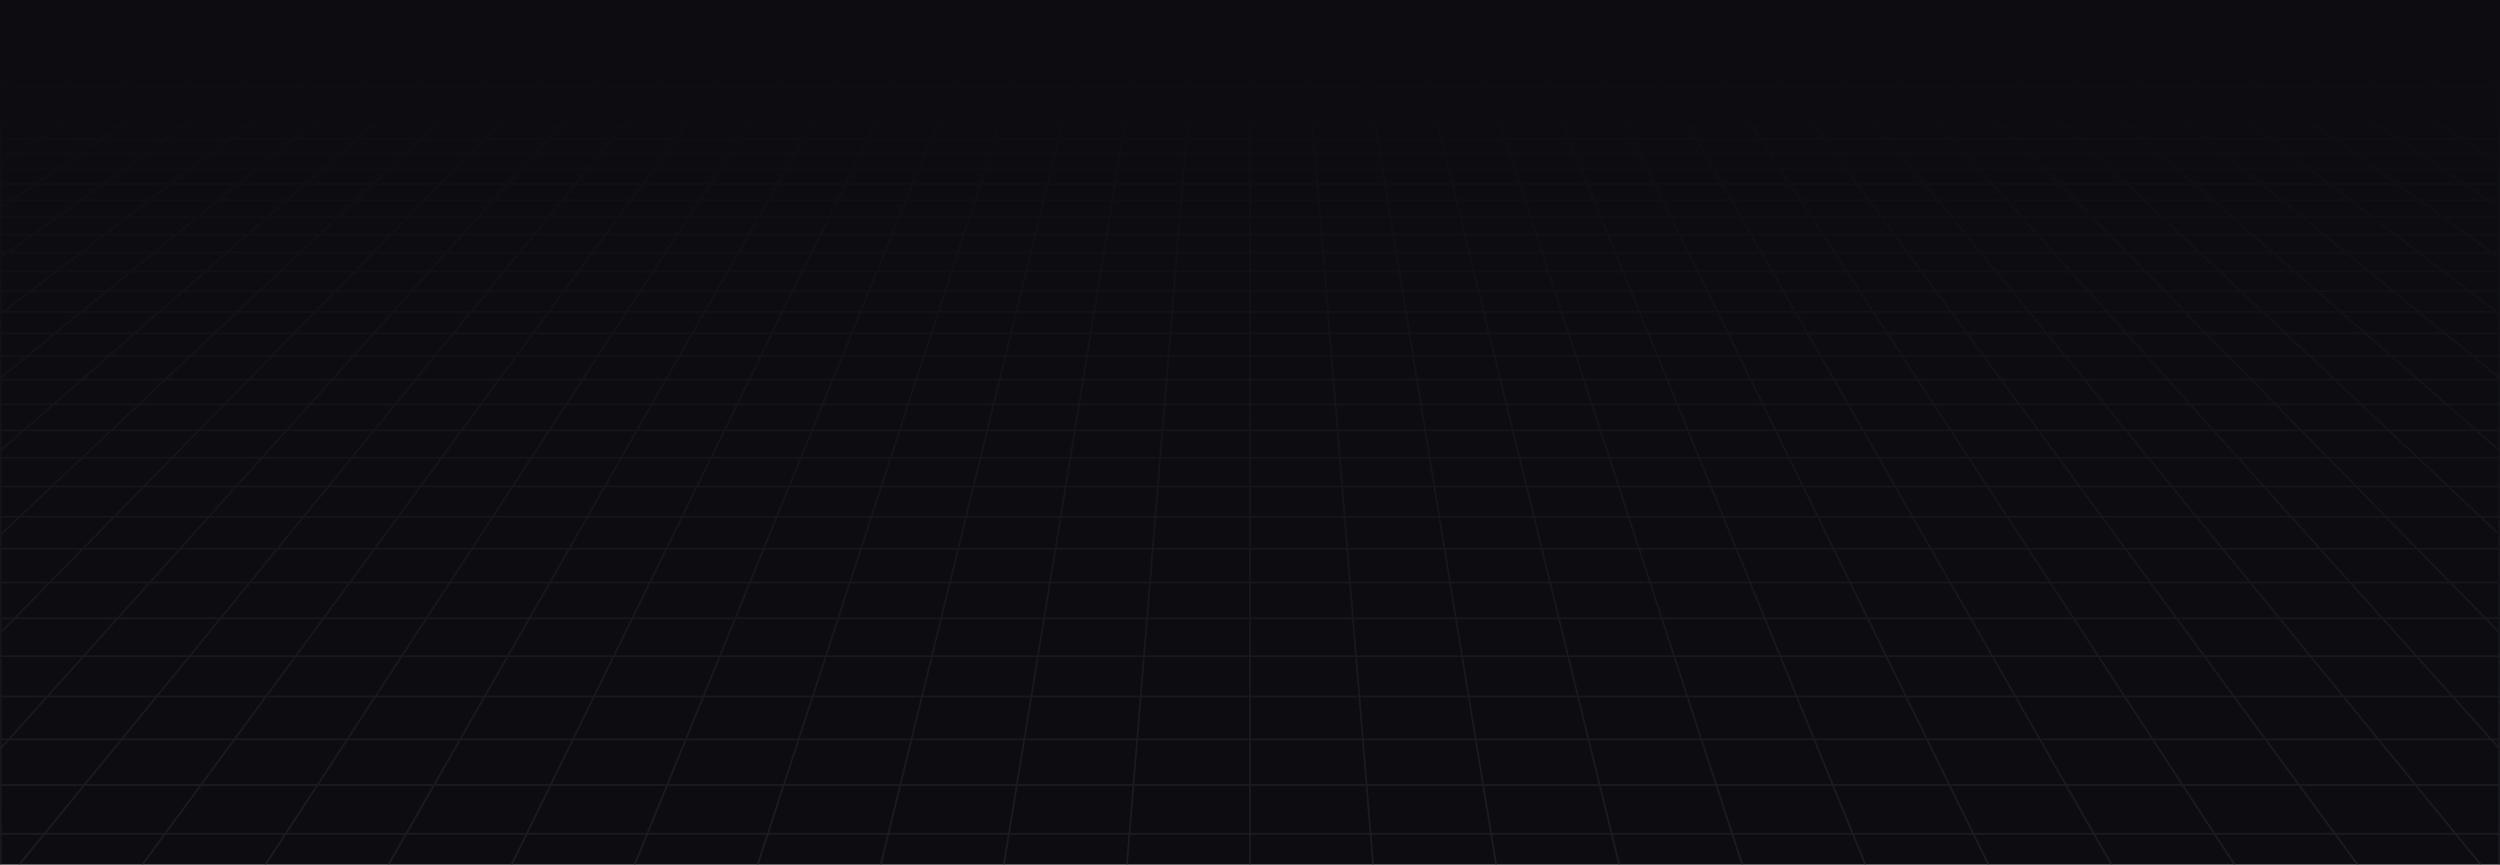 <svg xmlns="http://www.w3.org/2000/svg" width="1440" height="498" fill="none"><g clip-path="url(#a)"><path fill="#0D0D11" d="M1440 498H0V0h1440z"/><mask id="b" width="1440" height="498" x="0" y="0" maskUnits="userSpaceOnUse" style="mask-type:luminance"><path fill="#fff" d="M0 0h1440v498H0V0z"/></mask><g mask="url(#b)"><path stroke="url(#c)" stroke-linecap="round" stroke-linejoin="round" stroke-miterlimit="10" d="m1416.14 36.122-11.19-6.52m11.19 6.52h-33.15m33.15 0 11.55 6.736m-11.55-6.736h23.47m-34.66-6.52 4.07.001 4.03.016 3.94.038 3.82.078 3.66.128 3.45.191 3.2.265 2.98.338 2.55.468 2.32.541.64.19v4.266m-34.66-6.52h-32.62m10.66 6.52-10.66-6.52m10.66 6.52h-33.15m33.15 0 2.72 1.663 8.28 5.073m45.62-6.736v6.736M1372.33 29.6h-32.61m0 0h-32.62m32.62 0 10.12 6.521m-42.74-6.52h-32.62m32.62 0 9.59 6.52m33.15 0h-33.15m33.15 0 10.45 6.736M1274.48 29.6h-32.61m32.61 0 9.06 6.521m33.15 0h-33.15m33.15 0 9.91 6.736M1241.87 29.6h-32.62m32.62 0 8.52 6.521m33.15 0h-33.15m33.15 0 9.36 6.736M1209.25 29.6h-32.62m32.62 0 7.99 6.521m33.15 0h-33.15m33.15 0 2.17 1.663 1.1.836 5.54 4.237M1176.63 29.6h-32.61m32.61 0 7.46 6.521m33.15 0h-33.15m33.15 0 2.04 1.663 6.22 5.073M1144.02 29.6h-32.62m32.62 0 6.92 6.521m33.15 0h-33.15m33.15 0 7.71 6.736M1111.4 29.6h-32.62m32.62 0 6.39 6.521m33.15 0h-33.15m33.15 0 1.77 1.663.89.836 4.5 4.237M1078.78 29.6h-32.61m32.61 0 5.86 6.521m33.15 0h-33.15m33.15 0 6.61 6.736M1046.17 29.6h-32.62m32.62 0 5.32 6.521m33.15 0h-33.15m33.15 0 1.5 1.663.75.836 3.81 4.237M1013.55 29.6h-32.617m32.617 0 1.18 1.611 1.8 2.44 1.81 2.47m33.15 0h-33.15m33.15 0 .68.83.68.833 4.15 5.073M980.933 29.6h-32.616m32.616 0 1.052 1.611 3.209 4.91m33.146 0h-33.146m33.146 0 1.23 1.663.61.836 3.12 4.237M948.317 29.6H915.7m32.617 0 3.728 6.521m33.149 0h-33.149m33.149 0 4.404 6.736M915.7 29.6h-32.617m32.617 0 1.186 2.42 1.202 2.45.403.824.405.827m33.149 0h-33.149m33.149 0 .475.83.476.833.479.836 2.423 4.237M883.083 29.6h-32.616m32.616 0 .989 2.42.332.814.334.816 1.009 2.471m33.149 0h-33.149m33.149 0 .815 1.663.411.836.412.841 1.664 3.396M850.467 29.6H817.85m32.617 0 2.131 6.521m33.149 0h-33.149m33.149 0 .679 1.663 1.376 3.366.347.852.35.855M817.85 29.6l.197.803.197.808 1.001 4.083.203.827m-1.598-6.52h-32.616m67.364 6.52h-33.15m33.15 0 .271.83.272.833.274.836 1.383 4.237m-35.35-6.736h-33.149m33.149 0 1.651 6.736M785.234 29.6h-32.618m32.618 0 1.065 6.521m-33.683-6.52H720m32.616 0 .198 2.42.335 4.1m33.15 0h-33.15m33.15 0 .135.83.136.833.137.836.692 4.237M720 29.6h-32.616m32.616 0v6.521m33.149 0H720m33.149 0 .551 6.736M687.384 29.6h-32.618m32.618 0-.198 2.42-.335 4.101m33.149 0h-33.149m33.149 0v6.736M654.766 29.6H622.15m32.616 0-1.065 6.521m33.15 0h-33.15m33.15 0-.551 6.736M622.15 29.6l-.197.803-.197.808-1.001 4.083-.203.827m1.598-6.52h-32.616m64.167 6.52h-33.149m33.149 0-.135.83-.136.833-.137.836-.414 2.53-.278 1.707m-32.049-6.736h-33.15m33.15 0-1.651 6.736M589.534 29.6h-32.618m32.618 0-1.861 5.694-.271.827m-30.486-6.52H524.3m32.616 0-.988 2.42-.332.813-.669 1.637-.336.823-.338.827m33.149 0h-33.149m33.149 0-.271.83-.272.833-.274.836-1.384 4.237M524.3 29.6h-32.617m32.617 0-1.186 2.42-1.201 2.45-.404.824-.405.827m33.149 0h-33.149m33.149 0-.679 1.663-1.376 3.366-.697 1.707M491.683 29.6h-32.616m32.616 0-3.728 6.521m33.149 0h-33.149m33.149 0-.815 1.663-.411.836-.411.841-1.665 3.396M459.067 29.6H426.45m32.617 0-1.052 1.611-3.209 4.91m33.149 0-.475.83-3.378 5.906m3.853-6.736h-33.149m-28.356-6.52h-32.62m32.62 0-4.79 6.52m33.146 0H421.66m33.146 0-.543.83-3.86 5.906M393.83 29.6h-32.61m32.61 0-5.32 6.521m33.15 0h-33.15m33.15 0-1.23 1.663-.61.836-3.12 4.237M361.22 29.6H328.6m32.62 0-5.86 6.521m33.15 0h-33.15m33.15 0-.68.83-.68.833-4.15 5.073M328.6 29.6h-32.62m32.62 0-6.39 6.521m33.15 0h-33.15m33.15 0-1.5 1.663-.75.836-3.81 4.237M295.98 29.6h-32.61m32.61 0-6.92 6.521m33.15 0h-33.15m33.15 0-.82.83-5.79 5.906M263.37 29.6h-32.62m32.62 0-7.46 6.521m33.15 0h-33.15m33.15 0-1.77 1.663-.89.836-4.5 4.237M230.75 29.6h-32.62m32.62 0-7.99 6.521m33.15 0h-33.15m33.15 0-7.71 6.736M198.13 29.6h-32.61m32.61 0-8.52 6.521m33.15 0h-33.15m33.15 0-2.04 1.663-6.22 5.073M165.52 29.6H132.9m32.62 0-9.06 6.521m33.15 0h-33.15m33.15 0-2.17 1.663-1.1.836-5.54 4.237M132.9 29.6h-32.62m32.62 0-9.59 6.521m33.15 0h-33.15m33.15 0-9.35 6.736M100.28 29.6H67.67m32.61 0-10.12 6.521m33.15 0H90.16m33.15 0-9.91 6.736M67.67 29.6H35.05m32.62 0-10.66 6.521m33.15 0H57.01m33.15 0-10.45 6.736M35.05 29.6l-4.07.002-4.03.016-3.94.038-3.82.078-3.66.128-3.45.191-3.2.265-2.98.338-2.55.468-2.32.541-.64.19v4.266m34.66-6.52-11.19 6.52m33.15 0H23.86m33.15 0-2.71 1.663-8.29 5.073M.39 36.122h23.47m-23.47 0v6.736m23.47-6.736-11.55 6.736m67.4 0L68.9 49.82m10.81-6.963h33.69m-33.69 0h-33.7m67.39 0-10.24 6.963m10.24-6.963h33.71m67.39 0-8.53 6.963m8.53-6.963h33.7m-33.7 0h-33.7m67.4 0-7.96 6.963m7.96-6.963h33.7m67.4 0-6.26 6.963m6.26-6.963H383m-33.7 0h-33.7m67.4 0-3.53 4.325-2.16 2.638m5.69-6.963h33.7m67.402 0-3.983 6.963m3.983-6.963h33.7m-33.7 0h-33.699m67.399 0-2.12 4.325-1.294 2.638m3.414-6.963h33.699m67.4 0-.422 1.718-.638 2.607-.431 1.753-.216.885m1.707-6.963h33.7m-33.7 0h-33.7m67.4 0H686.3m67.4 0h33.699m-33.699 0H720m67.399 0 .423 2.584.571 3.494.144.885m-1.138-6.963h33.7m67.4 0 .702 1.718 2.143 5.245m-2.845-6.963h33.699m-33.699 0h-33.701m67.4 0 2.12 4.325 1.294 2.638m-3.414-6.963h33.7m67.402 0 4.47 6.078.65.885m-5.12-6.963h33.7m-33.7 0h-33.702m67.402 0 3.53 4.325 2.16 2.638m-5.69-6.963h33.7m67.4 0 7.39 6.963m-7.39-6.963h33.7m-33.7 0h-33.7m67.4 0 7.96 6.963m-7.96-6.963h33.7m67.4 0 9.67 6.963m-9.67-6.963h-33.7m33.7 0h33.7m0 0 10.24 6.963m-10.24-6.963h33.69M.27 97.096h.12m0 0h33.25m-33.25 0v8.934m0-8.934V93.95m33.25 3.146 12.65-8.605m-12.65 8.605L20.5 106.03m13.14-8.934h38.13m-25.48-8.605H8.86m37.43 0 12.2-8.294m-12.2 8.294h37.43M20.5 106.03l-13.66 9.285m13.66-9.285h38.86m-38.86 0H.39m71.38-8.934 11.95-8.605m-11.95 8.605-12.41 8.934m12.41-8.934h38.13M8.86 88.491l12.88-8.294M8.86 88.491H.39m8.47 0L.39 93.95m58.1-13.753 11.77-8m-11.77 8h36.75m-36.75 0H21.74m61.98 8.294 11.52-8.294m-11.52 8.294h37.43m-99.41-8.294 12.42-8m-12.42 8H.39m0 8.294v5.459m0-5.46v-8.293m45.75-15.72h35.47m-35.47 0 11.57-7.454m-11.57 7.454H10.68m35.46 0-11.98 7.72m47.45-7.72 10.96-7.454m-10.96 7.454-11.35 7.72m11.35-7.72h35.46m-59.36-7.454h34.86m-34.86 0L68.9 49.82m-11.19 7.202H22.86m-12.18 7.454 12.18-7.454m-12.18 7.454H.39m10.29 0L.39 70.773m33.77 1.425h36.1m-36.1 0H.39m92.18-15.175h34.86m-34.86 0 10.59-7.202m-32.9 22.377h36.09m10.72-7.72 10.36-7.455m-10.36 7.454-10.72 7.72m10.72-7.72h35.47M68.9 49.821h34.26m-34.26 0H34.63m-11.77 7.202 11.77-7.202m-11.77 7.202H.39m127.04 0h34.86m-34.86 0 10-7.202m-34.27 0h34.27M.02 232.923h.37m0 0h30.4m-30.4 0v-14.266m0 14.266V247.9m30.4-14.977 16.32-14.266m-16.32 14.266L13.66 247.9m17.13-14.977h49.23m-32.91-14.266 15.57-13.608m-15.57 13.608h48.06m-48.06 0H.39M13.66 247.9h50.45m-50.45 0H.39m13.27 0L.39 259.502m79.63-26.579 15.15-14.266m-15.15 14.266L64.11 247.9m15.91-14.977h49.23m-66.57-27.874H15.72m46.96 0 14.86-12.992m-14.86 12.992h46.95m-14.46 13.608 14.46-13.608m-14.46 13.608h48.07m-142.85 0v-1.094m15.33-12.514 15.93-12.992m-15.93 12.992H.39m15.33 0L.39 217.563m31.26-25.506 15.22-12.418m-15.22 12.418h45.89m-45.89 0H.39m0 12.992v12.514m0-12.514v-12.992m46.48-12.418h44.87m-44.87 0 14.56-11.879m-14.56 11.879H1.99m89.75 0 13.59-11.879m-13.59 11.879-14.2 12.418m14.2-12.418h44.88M61.43 167.76h43.9m-43.9 0H17.52m43.91 0 13.94-11.378M1.99 179.639l15.53-11.879M1.99 179.639H.39m1.6 0-1.6 1.226m104.94-13.105 13.01-11.378m-13.01 11.378h43.91m-71.7 24.297h45.89m13.19-12.418 12.62-11.879m-12.62 11.879-13.19 12.418m13.19-12.418h44.87M17.52 167.76l14.87-11.378M17.52 167.76H.39m74.98-11.378h42.97m-42.97 0H32.39m42.98 0 13.36-10.905m29.61 10.905 12.48-10.905m-12.48 10.905h42.98m-12.08 11.378 12.08-11.378m-12.08 11.378h43.9m-91.58-32.746h41.23m-41.23 0 12.31-10.046m-12.31 10.046H60.33m41.23 0-12.83 10.463m54.06-10.463 11.49-10.046m-11.49 10.046-11.97 10.463m11.97-10.463h41.23m-70.15-10.046h40.41m-40.41 0H73.46m40.41 0 11.83-9.653m-65.37 19.699H19.1m41.23 0 13.13-10.046m-13.13 10.046-13.68 10.463m42.08 0h42.09m-42.09 0H46.65m107.63-20.509 11.04-9.653m-11.04 9.653h40.41m-63.87 20.509h42.08m11.12-10.463 10.67-10.046m-10.67 10.046-11.12 10.463m11.12-10.463h41.23M73.46 124.968H33.05m40.41 0 12.62-9.653m39.62 0h39.62m-39.62 0H86.08m39.62 0 11.38-9.285m28.24 9.285 10.62-9.285m-10.62 9.285h39.62m-10.25 9.653 10.25-9.653m-10.25 9.653h40.41m-87.07-27.872h38.13m-38.13 0 10.55-8.605m-10.55 8.605H109.9m38.13 0-10.95 8.934m49.08-8.934 9.85-8.605m-9.85 8.605-10.22 8.934m10.22-8.934h38.13m-65.71-8.605h37.43m-37.43 0h-37.43m37.43 0 10.16-8.294M109.9 97.096l11.25-8.605m-11.25 8.605-11.68 8.934m38.86 0h38.86m-38.86 0H98.22m97.79-17.54 9.48-8.293m-9.48 8.294h37.42m-57.49 17.539h38.86m9.49-8.934 9.14-8.605m-9.14 8.605-9.49 8.934m9.49-8.934h38.13m-141.27-8.605 10.84-8.294m36.75 0h36.75m-36.75 0h-36.75m36.75 0 9.81-8m26.94 8 9.15-8m-9.15 8h36.75m-8.81 8.294 8.81-8.294m-8.81 8.294h37.43m-82.85-24.014h35.46m-35.46 0 9.13-7.454m-9.13 7.454h-35.47m35.47 0-9.46 7.72m44.92-7.72 8.53-7.454m-8.53 7.454-8.83 7.72m8.83-7.72h35.47m-61.8-7.454H232m-34.86 0 8.83-7.202m-8.83 7.202h-34.85m-9.75 7.454 9.75-7.454m-9.75 7.454-10.09 7.72m36.1 0h36.09m-36.09 0h-36.1M232 57.024h34.86m-34.86 0 8.24-7.202m-25.6 22.377h36.1m8.2-7.72 7.92-7.455m-7.92 7.454-8.2 7.72m8.2-7.72h35.47m-88.44-14.656h34.27m-34.27 0H171.7m-9.41 7.202 9.41-7.202m95.16 7.202h34.85m-34.85 0 7.65-7.202m-34.27 0h34.27m-248.9 430.45 22.97-28.112m-22.97 28.112-24.6 30.105m24.6-30.105h69.44m-69.44 0H.39m48.19-28.112 21.5-26.311m-21.5 26.311h67.14m-67.14 0H.39m.62 58.217h71.9l22.14-30.103M1.01 510.377H.39m.62 0-.62.764m94.66-30.869 20.67-28.112m-20.67 28.112h69.44m-48.77-28.112 19.35-26.311h129.98M115.72 452.16h67.14m-182.47 0v58.981m0-58.981v-21.085m47.72-53.102h61.08m-61.08 0 19.63-21.839m-19.63 21.839-20.84 23.196m20.84-23.196H.39m108.8 0 17.85-21.839m-17.85 21.839-18.95 23.196m18.95-23.196h61.08M67.74 356.134h59.3m-59.3 0H8.44m59.3 0 18.51-20.599m-58.98 65.634h62.97m-62.97 0-22.18 24.68m22.18-24.68H.39m0-23.196v23.196m0-23.196v-21.839m126.65 0 16.83-20.599m-16.83 20.599h59.29m-96.09 45.035-20.16 24.678m20.16-24.678h62.98m17.05-23.196 16.06-21.839m-16.06 21.839-17.05 23.196m17.05-23.196h61.08M8.44 356.134l20.2-20.599m-20.2 20.599H.39m8.05 0-8.05 8.219m85.86-28.818h57.62m-57.62 0H28.64m57.61 0 17.5-19.462m40.12 19.462 15.9-19.462m-15.9 19.462h57.61m-15.15 20.599 15.15-20.599m-15.15 20.599h59.3M120.3 297.656h54.52m-54.52 0 15.69-17.453m-15.69 17.453H65.78m54.52 0-16.55 18.417m71.07-18.417 14.26-17.453m-14.26 17.453-15.05 18.417m15.05-18.417h54.52m-93.35-17.453h53.09m-53.09 0h-53.1m53.1 0 14.88-16.563m-85.09 34.016H11.26m54.52 0 17.11-17.453m-17.11 17.453-18.06 18.417m56.03 0h56.02m-56.02 0H47.72m141.36-35.87 13.53-16.563m-13.53 16.563h53.09m-82.4 35.87h56.02m13.55-18.417 12.83-17.453m-12.83 17.453-13.55 18.417m13.55-18.417h54.51M82.89 280.203H29.8m53.09 0 16.24-16.563m51.74 0h51.74m-51.74 0H99.13m51.74 0 14.15-15.74m37.59 15.74 12.86-15.74m-12.86 15.74h51.74m-12.18 16.563 12.18-16.563m-12.18 16.563h53.09m-116.78-47.28h49.23m-49.23 0 12.82-14.266m-12.82 14.266h-49.23m49.23 0L165.02 247.9m62.69-14.977 11.65-14.266m-11.65 14.266L215.47 247.9m12.24-14.977h49.23m-85.64-14.266h48.06m-48.06 0h-48.06m48.06 0 12.23-13.608m-74.28 27.874 13.99-14.266m-13.99 14.266L114.57 247.9m50.45 0h50.45m-50.45 0h-50.45m124.79-29.243 11.12-13.608m-11.12 13.608h48.07M215.47 247.9h50.45m11.02-14.977 10.49-14.266m-10.49 14.266L265.92 247.9m11.02-14.977h49.23m-182.93-14.266 13.34-13.608m46.95 0h46.95m-46.95 0h-46.95m46.95 0 11.68-12.992m35.27 12.992 10.62-12.992m-10.62 12.992h46.95m-10 13.608 10-13.608m-10 13.608h48.06m-109.12-39.018h44.87m-44.87 0 10.68-11.879m-10.68 11.879h-44.88m44.88 0-11.16 12.418m56.03-12.418 9.71-11.879m-9.71 11.879-10.14 12.418m10.14-12.418h44.88m-79.07-11.879h43.9m-43.9 0h-43.91m43.91 0 10.22-11.378m-65.78 23.257 11.65-11.879m-11.65 11.879-12.17 12.418m45.89 0h45.89m-45.89 0h-45.89m111.63-24.297 9.3-11.378m-9.3 11.378h43.91m-63.76 24.297h45.89m9.13-12.418 8.74-11.879m-8.74 11.879-9.13 12.418m9.13-12.418H361M193.14 167.76l11.16-11.378m42.97 0h42.98m-42.98 0H204.3m42.97 0 9.8-10.905m33.18 10.905 8.91-10.905m-8.91 10.905h42.97m-8.36 11.378 8.36-11.378m-8.36 11.378h43.9m-102.28-32.746h41.22m-41.22 0 9.02-10.046m-9.02 10.046h-41.23m41.23 0-9.41 10.463m50.63-10.463 1.05-1.277 7.16-8.769m-8.21 10.046-8.54 10.463m8.54-10.463h41.23m-73.43-10.046h40.41m-40.41 0h-40.4m40.4 0 8.68-9.653m-58.93 19.699 9.85-10.046m-9.85 10.046-10.26 10.463m42.08 0h42.09m-42.09 0h-42.08m100.92-20.509 7.89-9.653m-7.89 9.653h40.41m-57.16 20.509h42.08m7.69-10.463 7.39-10.046m-7.39 10.046-7.69 10.463m7.69-10.463h41.23M235.1 124.968l9.46-9.653m39.62 0h39.62m-39.62 0h-39.62m39.62 0 8.34-9.285m31.28 9.285 6.65-8.142.94-1.143m-7.59 9.285h39.62m-7.1 9.653 7.1-9.653m-7.1 9.653h40.41m-96.17-27.872h38.13m-38.13 0 7.73-8.605m-7.73 8.605h-38.14m38.14 0-8.04 8.934m46.17-8.934 7.03-8.605m-7.03 8.605-2.71 3.312-4.59 5.622m7.3-8.934h38.13m-68.53-8.605h37.43m-37.43 0h-37.43m37.43 0 7.45-8.294m-53.32 16.899 7.4-7.548 1.04-1.057m-8.44 8.605-8.76 8.934m38.86 0h38.87m-38.87 0h-38.86m92.06-17.54 6.77-8.293m-6.77 8.294h37.43m-51.76 17.539h38.86m6.57-8.934 6.33-8.605m-6.33 8.605-1.62 2.201-4.95 6.733m6.57-8.934h38.13m-144.09-8.605 8.13-8.294m36.75 0h36.75m-36.75 0h-36.75m36.75 0 7.19-8m29.56 8 6.54-8m-6.54 8h36.76m-6.1 8.294 6.1-8.294m-6.1 8.294h37.42m-90.7-24.014h35.47m-35.47 0 6.7-7.454m-6.7 7.454h-35.46m35.46 0-6.94 7.72m42.41-7.72 4.59-5.614.75-.923.75-.917m-6.09 7.454-6.31 7.72m6.31-7.72h35.46m-64.23-7.454h34.86m-34.86 0 6.47-7.202m-6.47 7.202h-34.86m-7.3 7.454 7.3-7.454m-7.3 7.454-7.57 7.72m36.09 0h36.1m-36.1 0h-36.09m84.59-15.174h34.86m-34.86 0 5.88-7.202m-18.28 22.377h36.1m5.67-7.72 5.49-7.455m-5.49 7.454-5.67 7.72m5.67-7.72h35.47m-93.23-14.656h34.27m-34.27 0h-34.26m-7.07 7.202 7.07-7.202m97.51 7.202h34.853m-34.853 0 5.29-7.202m-34.27 0h34.27M50.77 800.51h95.6m-95.6 0 30.1-52.633m-30.1 52.633-33.08 57.84m33.08-57.839-50.38.001m145.98-.001 25.81-52.633m-25.81 52.633-28.35 57.839m28.35-57.839h95.61M80.87 747.878h91.31m-91.31 0 27.51-48.104m-27.51 48.104H.39m17.3 110.472h100.33m-100.33 0L.39 888.599m17.3-30.249H.39m0-57.838v57.838m0-57.838v-52.634m171.79 0 23.58-48.104m-23.58 48.104h91.3M118.02 858.35l-31.3 63.854m31.3-63.854h100.33m23.63-57.839 21.5-52.633m-21.5 52.633-23.63 57.839m23.63-57.839h95.6m-229.2-100.737h87.38m-87.38 0H21.01m87.37 0 25.25-44.133M.39 747.878v-16.553m195.37-31.551 21.63-44.133m-21.63 44.133h87.37m-19.65 48.104 19.65-48.104m-19.65 48.104h91.3M156.87 615.007h80.44m-80.44 0 21.46-37.536m-21.46 37.536H76.42m80.45 0-23.24 40.634m103.68-40.634 18.41-37.536m-18.41 37.536-19.92 40.634m19.92-40.634h80.45m-139.43-37.536h77.39m-77.39 0h-77.38m77.38 0 19.9-34.778M76.42 615.007l24.53-37.536m-24.53 37.536-26.56 40.634m26.56-40.634H.39m133.24 40.634h83.76m38.33-78.17 17.05-34.778m-17.05 34.778h77.38m-115.71 78.17h83.77m16.6-40.634 15.34-37.536m-15.34 37.536h80.45m-297.26-37.536H23.57m77.38 0 22.74-34.778m74.54 0h74.54m-74.54 0h-74.54m74.54 0 18.48-32.318h143.8m-87.74 32.318 15.84-32.316 14.76-30.105m-30.6 62.421h74.53m-14.2 34.778 14.2-34.778m-14.2 34.778h77.38m-107.11-97.197h-69.44l16.08-28.114m0 0h67.14m-67.14 0h-67.15m67.15 0 15.04-26.311m-100.56 54.423h69.44l-17.22 30.105h-71.9l19.68-30.105zm0 0 18.37-28.112m120.51 28.112 13.78-28.112m-13.78 28.112h69.43m-55.65-28.112 12.9-26.311m-12.9 26.311h67.14m-11.49 28.112 11.49-28.112m-11.49 28.112h69.444M182.86 452.16l17.2-26.313 16.13-24.678m48.86 24.68 14.12-24.68m105.12 50.991 10.75-26.311h129.983M384.29 452.16h67.142M292.43 377.973h61.09m-61.09 0 12.5-21.839m-12.5 21.839h-61.08m61.08 0-13.26 23.196m74.35-23.196 10.7-21.839m-10.7 21.839-11.37 23.196m11.37-23.196h61.08m-109.67-21.839h59.29m-59.29 0h-59.3m59.3 0 11.78-20.599m-85.36 42.438 14.28-21.839m-14.28 21.839-15.16 23.196m62.98 0h62.98m-62.98 0h-62.98m148.03-45.035 10.1-20.599m-10.1 20.599h59.3m-81.37 45.035-12.1 24.678m12.1-24.678h62.97m9.48-23.196 8.92-21.839m-8.92 21.839-9.48 23.196m9.48-23.196h61.077M245.63 356.134l13.46-20.599m57.62 0h57.61m-57.61 0h-57.62m57.62 0 11.13-19.462m46.48 19.462 9.54-19.462m-9.54 19.462h57.61m-8.41 20.599 8.41-20.599m-8.41 20.599h59.295M338.37 297.656h54.52m-54.52 0 9.98-17.453m-9.98 17.453h-54.52m54.52 0-10.53 18.417m65.05-18.417 8.56-17.453m-8.56 17.453-9.03 18.417m9.03-18.417h54.519m-99.059-17.453h53.1m-53.1 0h-53.09m53.09 0 9.48-16.563m-73.98 34.016 11.41-17.453m-11.41 17.453-12.03 18.417m56.02 0h56.02m-56.02 0h-56.02m129.63-35.87 8.12-16.563m-8.12 16.563h53.089m-70.679 35.87h56.02m7.529-18.417 7.13-17.453m-7.13 17.453-7.529 18.417m7.529-18.417h54.518M295.26 280.203l10.83-16.563m51.74 0h51.74m-51.74 0h-51.74m51.74 0 9-15.74m42.74 15.74 7.71-15.74m-7.71 15.74h51.735m-6.766 16.563 6.766-16.563m-6.766 16.563h53.092M375.4 232.923h49.22m-49.22 0 8.16-14.266m-8.16 14.266h-49.23m49.23 0-8.57 14.977m57.79-14.977 7-14.266m-7 14.266-7.34 14.977m7.34-14.977h49.234m-90.294-14.266h48.06m-48.06 0h-48.07m48.07 0 7.78-13.608m-65.17 27.874 9.32-14.266m-9.32 14.266-9.79 14.977m50.45 0h50.45m-50.45 0h-50.45m115.24-29.243 6.67-13.608m-6.67 13.608h48.062M417.28 247.9h50.455m6.119-14.977 5.828-14.266m-5.828 14.266-6.119 14.977m6.119-14.977h49.229M335.49 218.657l8.9-13.608m46.95 0h46.95m-46.95 0h-46.95m46.95 0 7.43-12.992m39.52 12.992 6.369-12.992m-6.369 12.992h46.951m-5.559 13.608 3.506-8.579 2.053-5.029m-5.559 13.608h48.064M405.87 179.639h44.877m-44.877 0 6.8-11.879m-6.8 11.879H361m44.87 0-7.1 12.418m51.977-12.418 5.823-11.879m-5.823 11.879-6.088 12.418m6.088-12.418h44.875M412.67 167.76h43.9m-43.9 0h-43.91m43.91 0 6.5-11.378M361 179.639l7.76-11.879M361 179.639l-8.12 12.418m45.89 0h45.889m-45.889 0h-45.89m103.69-24.297 5.578-11.378m-5.578 11.378h43.906m-55.817 24.297h45.89m5.073-12.418 4.854-11.879m-4.854 11.879-1.247 3.052-3.826 9.366m5.073-12.418h44.875M368.76 167.76l7.44-11.378m42.97 0h42.978m-42.978 0H376.2m42.97 0 6.24-10.905m36.738 10.905 2.701-5.511 2.645-5.394m-5.346 10.905h42.975m-4.647 11.378 4.647-11.378m-4.647 11.378h43.904m-112.99-32.746h41.234m-41.234 0 5.75-10.046m-5.75 10.046h-41.23m41.23 0-5.98 10.463m47.214-10.463-.631 1.285-4.499 9.178m5.13-10.463 4.924-10.046m-4.924 10.046h41.229m-76.713-10.046h40.408m-40.408 0h-40.41m40.41 0 5.521-9.653m-52.501 19.699 6.57-10.046m-6.57 10.046-6.83 10.463m42.08 0h42.084m-42.084 0h-42.08m84.164 0h42.085m-32.031-20.509 4.733-9.653m-4.733 9.653h40.409m-4.104 10.046 4.104-10.046m-4.104 10.046-4.274 10.463m4.274-10.463h41.229M396.73 124.968l6.31-9.653m39.621 0h39.62m-39.62 0H403.04m39.621 0 5.31-9.285m34.31 9.285 4.551-9.285m-4.551 9.285H521.9m-3.943 9.653 3.943-9.653m-3.943 9.653h40.408M453.081 97.096h38.131m-38.131 0 4.922-8.605m-4.922 8.605H414.95m38.131 0-5.11 8.934m43.241-8.934 4.219-8.605m-4.219 8.605-1.623 3.312-1.095 2.232-1.662 3.39m4.38-8.934h38.131m-71.34-8.605h37.428m-37.428 0H420.57m37.433 0 4.743-8.294M414.95 97.096l5.62-8.605m-5.62 8.605-5.84 8.934m38.861 0h38.861m-38.861 0H409.11m86.321-17.54 1.542-3.146 1.017-2.074 1.507-3.073m-4.066 8.294h37.428m-46.027 17.539h38.861m3.65-8.934.892-2.182 2.624-6.423m-3.516 8.605-.448 1.099-.451 1.102-1.365 3.343-.461 1.125-.925 2.265m3.65-8.934h38.131M420.57 88.491l5.43-8.294m36.746 0h36.751m-36.751 0H426m36.746 0 3.447-6.028 1.129-1.971m32.175 8 1.978-4.037 1.943-3.963m-3.921 8h36.751m-3.389 8.293.431-1.054.428-1.05 1.694-4.146.836-2.044m-3.389 8.294h37.429m-98.551-24.014h35.465m-35.465 0 3.211-5.614 1.052-1.84m-4.263 7.454H436.27m35.467 0-3.855 6.74-.56.98m39.88-7.72 2.754-5.614.451-.923.45-.917m-3.655 7.454-1.875 3.826-1.909 3.895m3.784-7.72h35.467M476 57.022h34.857m-34.857 0 4.119-7.202M476 57.023h-34.857m-4.873 7.454 4.873-7.454m-4.873 7.454-5.05 7.72m36.102 0h36.096m-36.096 0H431.22m79.637-15.174h34.857m-34.857 0 3.531-7.202m-10.97 22.377h36.097m3.154-7.72 3.045-7.455m-3.045 7.454-3.154 7.72m3.154-7.72h35.466m-98.016-14.656h34.269m-34.269 0h-34.268m-4.708 7.202 3.546-5.424 1.162-1.778m99.863 7.202h34.857m-34.857 0 2.216-5.424.727-1.778m-34.269 0h34.269M433.19 800.51h95.601m-95.601 0 12.898-52.633M433.19 800.51h-95.61m95.61 0-14.18 57.839m109.781-57.839 8.601-52.633m-8.601 52.633-9.451 57.839m9.451-57.839h95.605l4.3-52.633m-182.608 0h91.304m-91.304 0H354.78m91.308 0 11.791-48.104M337.58 800.511l17.2-52.633m-17.2 52.633-18.9 57.837m100.33.002h100.33m-100.33 0-15.65 63.852m15.65-63.852-100.33-.002m218.712-110.47 7.861-48.104m-7.861 48.104h91.304M519.34 858.35l-10.435 63.852m10.435-63.852 100.33-.002m-264.89-110.47 15.73-48.104m87.369 0h87.374m-87.374 0H370.51m87.369 0 10.817-44.133m76.557 44.133 7.212-44.133m-7.212 44.133h87.373m-3.93 48.104 3.93-48.104m-3.93 48.104H720M478.657 615.007h80.447m-80.447 0 9.201-37.536m-9.201 37.536H398.21m80.447 0-9.961 40.634m90.408-40.634 6.134-37.536m-6.134 37.536-6.639 40.634m6.639-40.634h80.449m-151.695-37.536h77.38m-77.38 0H410.48m77.378 0 8.525-34.778m-98.173 72.314 12.27-37.536m-12.27 37.536-13.28 40.634m83.766 0h83.769m12.773-78.17 5.684-34.778m-5.684 34.778h77.381m-90.154 78.17h83.767m3.321-40.634 3.066-37.536m-3.066 37.536H720m-309.52-37.536 11.36-34.778m74.543 0h74.539m-74.539 0H421.84m74.543 0 7.921-32.318h143.797m-77.179 32.318 5.281-32.316 4.919-30.105m-10.2 62.421h74.539m-2.842 34.778 2.842-34.778m-2.842 34.778H720m-138.878-97.197h-69.439l6.891-28.114m0 0h67.142m-67.142 0h-67.142m67.142 0 6.449-26.311m-82.779 54.423h69.439l-7.379 30.105H432.4l9.844-30.105zm0 0 9.188-28.112m129.69 28.112 4.594-28.112m-4.594 28.112h69.439m-64.845-28.112 4.3-26.311m-4.3 26.311h67.142m-2.297 28.112 2.297-28.112m-2.297 28.112h138.878l2.46 30.105H720V452.16m-268.568 0 8.599-26.313 8.066-24.678m56.926 24.68 6.05-24.68m121.785 50.991 2.15-26.311h129.984M652.858 452.16H720m-183.242-74.187h61.08m-61.08 0 5.353-21.839m-5.353 21.839h-61.081m61.081 0-5.685 23.196m66.765-23.196 3.569-21.839m-3.569 21.839-3.79 23.196m3.79-23.196h61.081m-116.808-21.839h59.296m-59.296 0h-59.296m59.296 0 5.049-20.599m-71.483 42.438 7.138-21.839m-7.138 21.839-7.58 23.196m62.976 0h62.975m-62.975 0h-62.976m133.31-45.035 3.367-20.599m-3.367 20.599h59.297m-66.656 45.035-4.032 24.678m4.032-24.678h62.976m1.895-23.196 1.785-21.839m-1.785 21.839-1.895 23.196m1.895-23.196H720m-237.185-21.839 6.732-20.599m57.613 0h57.614m-57.614 0h-57.613m57.613 0 4.771-19.462m52.843 19.462 3.18-19.462m-3.18 19.462h57.613m-1.683 20.599 1.683-20.599m-1.683 20.599 59.296.002m-163.555-58.48h54.519m-54.519 0 4.278-17.453m-4.278 17.453h-54.518m54.518 0-4.514 18.417m59.033-18.417 2.851-17.453m-2.851 17.453-3.01 18.417m3.01-18.417h54.518m-104.759-17.453h53.092m-53.092 0h-53.092m53.092 0 4.06-16.563m-62.856 34.016 5.704-17.453m-5.704 17.453-6.02 18.417m56.024 0h56.023m-56.023 0h-56.024m117.908-35.87 2.707-16.563m-2.707 16.563h53.093m-58.954 35.87h56.023m1.505-18.417 1.426-17.453m-1.426 17.453-1.505 18.417m1.505-18.417H720m-212.369-17.453 5.413-16.563m51.739 0h51.739m-51.739 0h-51.739m51.739 0 3.859-15.74m47.88 15.74 2.572-15.74m-2.572 15.74h51.739m-1.353 16.563 1.353-16.563m-1.353 16.563 53.092.002m-147.688-47.282h49.229m-49.229 0 3.497-14.266m-3.497 14.266h-49.229m49.229 0-3.67 14.977m52.899-14.977 2.332-14.266m-2.332 14.266-2.447 14.977m2.447-14.977h49.23m-94.962-14.266h48.064m-48.064 0h-48.063m48.063 0 1.27-5.179 2.066-8.429m-56.062 27.874 4.663-14.266m-4.663 14.266-4.895 14.977m50.454 0h50.452m-50.452 0h-50.454m105.685-29.243 2.224-13.608m-2.224 13.608h48.064M619.094 247.9h50.453m1.224-14.977 1.166-14.266m-1.166 14.266-1.224 14.977m1.224-14.977H720m-192.254-14.266 4.447-13.608m46.952 0h46.952m-46.952 0h-46.952m46.952 0 3.184-12.992m43.768 12.992 2.122-12.992m-2.122 12.992h46.951m-1.111 13.608 1.111-13.608m-1.111 13.608 48.063.002m-134.627-39.02h44.876m-44.876 0 2.912-11.879m-2.912 11.879h-44.876m44.876 0-2.269 9.261-.775 3.157m47.92-12.418.738-4.515 1.203-7.364m-1.941 11.879-2.03 12.418m2.03-12.418h44.876m-86.84-11.879.355-1.449 2.434-9.929m-2.789 11.378h43.905m-43.905 0H544.38m-3.883 11.879 3.883-11.879m-3.883 11.879-.497 1.523-1.509 4.616-2.052 6.279m45.89 0h45.89m-45.89 0h-45.89m95.751-24.297.707-4.324.232-1.426.233-1.417.687-4.211m-1.859 11.378h43.905m-47.876 24.297h45.891m1.015-12.418.97-11.879m-.97 11.879-1.015 12.418m1.015-12.418H720m-128.926-23.257h42.975m-42.975 0h-42.975m42.975 0 2.673-10.905M544.38 167.76l3.719-11.378m85.95 0 .678-4.142.222-1.369.883-5.394m-1.783 10.905h42.976m-.93 11.378.118-1.449.812-9.929m-.93 11.378H720m-123.689-32.746h41.23m-41.23 0 1.244-5.073.307-1.252.305-1.246.305-1.24.302-1.235m-2.463 10.046h-41.229m41.229 0-2.564 10.463m43.794-10.463 1.237-7.571.203-1.24.201-1.235m-1.641 10.046-1.709 10.463m1.709-10.463h41.23m-79.997-10.046h40.408m-40.408 0h-40.409m40.409 0 1.49-6.077.293-1.199.583-2.377m-46.058 19.699 2.475-7.571.808-2.475m-3.283 10.046-1.266 3.874-1.286 3.932-.868 2.657m42.085 0h42.085m-42.085 0h-42.085m87.52-20.509.994-6.077.196-1.199.194-1.191.194-1.186m-1.578 9.653h40.41m-43.76 20.509h42.083m.856-10.463.821-10.046m-.821 10.046-.317 3.874-.321 3.932-.218 2.657m.856-10.463H720m-161.635-10.046 3.155-9.653m39.62 0h39.62m-39.62 0h-39.62m39.62 0 2.276-9.285m37.344 9.285 1.517-9.285m-1.517 9.285h39.62m-.788 9.653.788-9.653m-.788 9.653 40.408.002M605.606 97.096h38.132m-38.132 0 2.11-8.605m-2.11 8.605h-38.132m38.132 0-.54 2.201-.819 3.343-.831 3.39m40.322-8.934-.18 1.099-1.095 6.7-.186 1.135m1.461-8.934 1.406-8.605m-1.406 8.605h38.131m-74.153-8.605h37.428m-37.428 0h-37.428m37.428 0 2.033-8.294m-42.275 16.899 2.467-7.548.347-1.057m-2.814 8.605-.358 1.099-.361 1.102-.362 1.111-1.838 5.622m38.861 0h38.861m-38.861 0h-38.861m77.722 0h38.862m-35.995-17.54.514-3.146.169-1.04.17-1.034.502-3.073m-1.355 8.294h37.428m-.703 8.605.53-6.486.086-1.064.087-1.057m-.703 8.607-.73 8.934m.73-8.934H720m-149.712-8.605 2.71-8.294m40.604-15.72h35.465m-35.465 0 1.376-5.614.45-1.84m-1.826 7.454h-35.467m35.467 0-.703 2.863-.235.963-.238.968-.717 2.927m37.358-7.72.155-.946.307-1.88.305-1.864.451-2.765m-1.218 7.454-.625 3.826-.157.968-.319 1.947-.16.98m1.261-7.72h35.467m-69.106-7.455h34.857m-34.857 0 1.548-6.316.218-.886m-1.766 7.202h-34.857m-2.436 7.454 2.436-7.454m-2.436 7.454-2.523 7.72m36.097 0h36.097m-36.097 0-.241.983-.243.987-.242.994-.246.998-.245 1.003-.247 1.005-.496 2.028m1.96-7.997h-36.097m74.673-15.175.15-.914.149-.91.148-.905.147-.903.439-2.684.145-.886m-1.178 7.202h34.858m-37.337 15.175-.161.982-.161.987-.163.994-.162.998-.329 2.008-.165 1.011-.166 1.017m1.307-7.997 36.097-.002m-66.709-22.375h-34.269m-2.354 7.202 1.188-3.633.877-2.683.289-.886m232.679 750.69h95.605m-95.605 0-4.3-52.633m4.3 52.633H720m95.604 0 4.726 57.839m90.879-57.839-8.601-52.633m8.601 52.633 9.451 57.839m-9.451-57.839h95.601l-12.898-52.633m-182.608 0h91.304m-91.304 0H720m91.304 0-3.93-48.104M820.33 858.35h100.33m-100.33 0 5.218 63.852m-5.218-63.852L720 858.348m182.608-110.47-7.861-48.104m7.861 48.104h91.304M920.66 858.35l10.435 63.852M920.66 858.35l100.33-.002M720 747.878v-48.104m0 48.104v52.631m87.374-100.735h87.373m-87.373 0H720m87.374 0-3.606-44.133m90.979 44.133-7.211-44.133m7.211 44.133h87.374m11.791 48.104-11.791-48.104m11.791 48.104h91.308M800.447 615.007h80.449m-80.449 0-3.066-37.536m3.066 37.536H720m80.447 0 3.321 40.634m77.128-40.634-6.134-37.536m6.134 37.536 6.64 40.634m-6.64-40.634h80.447m-163.962-37.536h77.381m-77.381 0H720m77.381 0-2.842-34.778M720 615.007v-37.536m0 37.536v40.634m83.768 0h83.768m-12.774-78.17-5.684-34.778m5.684 34.778h77.38m-64.606 78.17h83.768m-9.961-40.634-9.201-37.536m9.201 37.536h80.447M720 577.471v-34.776m74.539-.002h74.539m-74.539 0H720m74.539 0-2.64-32.318h143.797m-66.618 32.318-5.281-32.316-4.919-30.105m10.2 62.421h74.539m8.525 34.778-8.525-34.778m8.525 34.778h77.378m-170.642-97.197h-69.439l-2.297-28.114m0 0h67.142m-67.142 0H720m67.142 0-2.15-26.311m73.886 54.423-4.594-28.112m4.594 28.112h69.439m-74.033-28.112-4.299-26.311m4.299 26.311h67.142m6.891 28.112-6.891-28.112m6.891 28.112h69.439M720 452.16v-50.991m64.992 24.68-2.016-24.68m138.45 50.991-6.449-26.311h64.992m-58.543 26.311h67.142m-207.487-74.185h61.081m-61.081 0-1.785-21.839m1.785 21.839H720m61.081 0 1.895 23.195m59.186-23.195-3.569-21.839m3.569 21.839 3.79 23.195m-3.79-23.195h61.08m-123.946-21.839h59.297m-59.297 0H720m59.296 0-1.683-20.599M720 377.975v-21.839m0 21.839v23.194m118.593-45.033-3.367-20.599m3.367 20.599h59.296m-177.889 0v-20.601m177.889 20.601-5.049-20.601m5.049 20.601 5.353 21.837m-5.353-21.837 59.296-.002m-182.667-58.476h54.518m-54.518 0-1.426-17.453m1.426 17.453H720m54.518 0 1.505 18.417m53.013-18.417-2.851-17.453m2.851 17.453 3.01 18.417m-3.01-18.417h54.519m-110.463-17.453h53.093m-53.093 0H720m53.092 0-1.353-16.563m54.446 16.563-2.707-16.563m2.707 16.563h53.092m-159.277 0V263.64m0 16.565v17.451m159.277-17.451-4.06-16.565m4.06 16.565 4.278 17.451m-4.278-17.451 53.092-.002m-163.14-47.278h49.23m-49.23 0-1.166-14.266m1.166 14.266H720m49.229 0 1.224 14.976m48.006-14.976-2.332-14.266m2.332 14.266 2.447 14.976m-2.447-14.976h49.229m-99.625-14.266h48.064m-48.064 0H720m48.063 0-1.111-13.608m3.501 42.85h50.453m-50.453 0 .157 1.924 1.129 13.815m-1.286-15.739L720 247.9m96.127-29.241-2.224-13.608m2.224 13.608h48.064m-43.285 29.242 2.572 15.739m-2.572-15.739 50.453-.001M720 218.659v-13.61m0 13.61v14.264m46.952-27.872h46.951m-46.951 0L720 205.049m46.952.002-1.062-12.992m48.013 12.992-2.122-12.992m2.122 12.992 46.952-.002m3.336 13.61-.849-3.464-2.487-10.146m3.336 13.61 3.497 14.264m-3.497-14.264 48.063-.002M764.875 179.64h44.876m-44.876 0-.97-11.878m.97 11.878H720m44.875 0 1.015 12.419m43.861-12.419-1.703-10.421-.238-1.457m1.941 11.878 2.03 12.419m-2.03-12.419h44.876m-90.722-11.878-.118-1.449-.812-9.929m.93 11.378h43.905m-43.905 0H720m45.89 24.297h45.891m-45.891 0-45.89-.002m87.81-24.295-.707-4.324-.232-1.426-.233-1.417-.687-4.211m1.859 11.378h43.905m-39.934 24.297 45.89-.002m-96.442-57.042h41.23m-41.23 0-.82-10.045m.82 10.045H720m41.229 0 .317 3.875.107 1.304.106 1.311.216 2.642.11 1.332m40.374-10.464-1.237-7.571-.405-2.474m1.642 10.045 1.709 10.464m-1.709-10.464h41.23m-83.28-10.045h40.408m-40.408 0H720m40.409 0-.789-9.653m41.197 9.653-.992-6.077-.197-1.2-.194-1.191-.194-1.185m1.577 9.653h40.409m-121.226 0v-9.655m0 9.655v10.044m39.62-19.697h39.62m-39.62 0-39.62-.002m39.62.002-.759-9.287m40.379 9.287-1.517-9.287m1.517 9.287 39.62-.002m2.366 9.655.302 1.233.305 1.24.305 1.246 1.551 6.325m-2.463-10.044-1.195-4.875-.295-1.204-.293-1.199-.583-2.377m2.366 9.655 40.409-.002m-123.504-27.87h38.131m-38.131 0-.703-8.605m.703 8.605H720m38.131 0 .73 8.934m37.401-8.934.18 1.099 1.095 6.7.186 1.135m-1.461-8.934-1.406-8.605m1.406 8.605h38.132m-76.966-8.605h37.428m-37.428 0H720m37.428 0-.677-8.294m38.105 8.294-.514-3.147-.169-1.04-.17-1.034-.502-3.073m1.355 8.294h37.428m-76.817-24.014h35.466m-35.466 0-.61-7.454m.61 7.454H720m35.467 0 .63 7.72m34.836-7.72-.155-.946-.308-1.879-.152-.935-.303-1.854-.15-.923-.151-.917m1.219 7.454.625 3.825.157.968.319 1.947.16.98m-1.261-7.72h35.466m-71.542-7.454-.074-.915-.075-.909-.074-.905-.365-4.473m.588 7.202h34.857m-34.857 0H720m69.714 0h34.858m-34.858 0-.298-1.824-.148-.905-.147-.904-.438-2.683-.146-.886m37.862 14.656-1.377-5.616-.45-1.838m1.827 7.454 1.175 4.792.717 2.927m-1.892-7.72h35.466m-37.293-7.453 34.857-.002m-34.857.002-1.33-5.426-.436-1.778m375.214 750.69h95.61m-95.61 0-21.5-52.633m21.5 52.633h-95.6m95.6 0 23.63 57.839m71.98-57.839-25.81-52.633m25.81 52.633 28.35 57.839m-28.35-57.839h95.6m-212.71-52.633h91.3m-91.3 0h-91.3m91.3 0-19.65-48.104m64.78 158.576h100.33m-100.33 0 26.09 63.854m-26.09-63.854h-100.33m146.5-110.472-23.58-48.104m23.58 48.104h91.31m-37.15 110.472 31.3 63.854m-31.3-63.854h100.33m-33.08-57.839-30.1-52.633m30.1 52.633 33.08 57.839m-33.08-57.839h50.38m-354.39-52.633-15.73-48.104m15.73 48.104 17.2 52.631m54.45-100.735h87.37m-87.37 0h-87.38m87.38 0-18.03-44.133m105.4 44.133-21.63-44.133m21.63 44.133h87.38m27.51 48.104-27.51-48.104m27.51 48.104h80.48m-317.37-132.871h80.45m-80.45 0-15.34-37.536m15.34 37.536h-80.45m80.45 0 16.6 40.634m63.85-40.634-18.4-37.536m18.4 37.536 19.92 40.634m-19.92-40.634h80.44m-176.23-37.536h77.39m-77.39 0h-77.38m77.38 0-14.2-34.778m91.59 34.778-17.06-34.778m17.06 34.778h77.38m21.46 37.536-21.46-37.536m21.46 37.536 23.25 40.634m-23.25-40.634h80.45m-334.06-37.536-11.36-34.778m11.36 34.778 12.27 37.536m50.91-72.314h74.53m-74.53 0h-74.54m74.54 0-13.21-32.318m87.74 32.318-15.84-32.316-14.75-30.103h-69.44m100.03 62.419h74.54m19.9 34.778-19.9-34.778m19.9 34.778h77.38m-271.85-97.197-11.49-28.114m11.49 28.114h-69.444m69.444 0 12.29 30.103m-23.78-58.217h67.14m-67.14 0h-67.142m67.142 0-10.75-26.311m77.89 26.311 13.79 28.112h69.43m-83.22-28.112-12.9-26.311m12.9 26.311h67.14m-201.422 0-8.599-26.313-8.066-24.678m16.665 50.991 9.188 28.112m192.234-28.112-15.04-26.311m15.04 26.311 16.08 28.114 17.22 30.101m-33.3-58.215h67.15m-231.74-74.185h61.08m-61.08 0-8.92-21.839m8.92 21.839h-61.077m61.077 0 9.48 23.195 10.08 24.681h-64.991m106.511-47.876-10.7-21.839m10.7 21.839 11.38 23.194m-81.38-45.033h59.3m-59.3 0-59.295-.002m59.295.002-8.41-20.601h57.61m10.1 20.601-10.1-20.601m10.1 20.601 59.29-.002m-37.21 45.035 12.09 24.678m-12.09-24.678h62.97m-62.97 0H971.903m114.577-23.196h61.09m0 0 13.26 23.196m-13.26-23.196h61.08m-251.465-21.839-6.732-20.599m6.732 20.599 7.138 21.839m101.357-42.438-9.54-19.462m9.54 19.462h57.61m11.78 20.599-11.78-20.599m11.78 20.599 12.5 21.841m-12.5-21.841h59.3m-201.779-58.478h54.519m-54.519 0-7.13-17.453m7.13 17.453h-54.518m54.518 0 7.519 18.417m47-18.417-8.56-17.453m8.56 17.453 9.03 18.417m-9.03-18.417h54.52m-116.169-17.453h53.089m-53.089 0h-53.092m53.092 0-6.766-16.563m-40.622 34.016h-54.518m54.518 0-1.455-4.449-4.249-13.004m5.704 17.453 6.02 18.417m56.017 0h56.03m-56.03 0h-56.017m94.457-35.87-8.12-16.563m8.12 16.563h53.1m-35.51 35.87h56.02m-10.53-18.417-9.98-17.453m9.98 17.453 10.53 18.417m-10.53-18.417h54.52m-223.781-17.453-5.413-16.563m51.739 0h51.735m-51.735 0h-51.739m51.739 0-6.43-15.74m58.165 15.74-7.71-15.74m7.71 15.74h51.74m9.48 16.563-9.48-16.563m9.48 16.563h53.09m-178.594-47.28h49.234m-49.234 0-5.828-14.266m5.828 14.266h-49.229m49.229 0 6.119 14.977m43.115-14.977-7-14.266m7 14.266 7.34 14.977m-7.34-14.977h49.22m-104.282-14.266h48.062m-48.062 0h-48.064m48.064 0-5.559-13.608m-37.842 27.874h-49.229m49.229 0-4.663-14.266m4.663 14.266 4.895 14.977m50.453 0h50.455m-50.455 0h-50.453m86.568-29.243-6.67-13.608m6.67 13.608h48.06m-33.72 29.243h50.45m-8.57-14.977-8.16-14.266m8.16 14.266 8.57 14.977m-8.57-14.977h49.23m-201.576-14.266-4.447-13.608m46.952 0h46.951m-46.951 0h-46.952m46.952 0-5.308-12.992m52.259 12.992-6.369-12.992m6.369 12.992h46.95m7.78 13.608-7.78-13.608m7.78 13.608h48.07m-160.132-39.018.622 1.523.626 1.529 3.825 9.366m-5.073-12.418h44.876m-44.876 0-4.853-11.879m4.853 11.879h-44.875m49.948 12.418h45.89m-45.89 0h-45.89m85.693-12.418-5.824-11.879m5.824 11.879 6.087 12.418m-6.087-12.418h44.876m-94.605-11.879h43.905m-43.905 0H895.62m43.905 0-4.648-11.378m-35.374 23.257h-44.876m44.876 0-3.883-11.879m3.883 11.879 2.006 6.139 2.052 6.279m79.869-24.297-5.578-11.378m5.578 11.378h43.9m-31.989 24.297h45.889m-7.1-12.418-6.8-11.879m6.8 11.879 7.1 12.418m-7.1-12.418h44.88M895.62 167.76h-43.905m43.905 0-3.719-11.378m42.976 0h42.975m-42.975 0h-42.976m42.976 0-1.132-2.768-3.324-8.137m47.431 10.905-2.031-4.142-.67-1.369-2.645-5.394m5.346 10.905h42.978m6.5 11.378-6.5-11.378m6.5 11.378h43.91m-145.093-32.746h41.23m-41.23 0-4.104-10.046m4.104 10.046h-41.229m41.229 0 4.274 10.463m36.956-10.463-3.102-6.325-1.823-3.721m4.925 10.046 5.129 10.463m-5.129-10.463h41.233m-86.567-10.046h40.409m-40.409 0h-40.408m40.408 0-3.458-8.467-.485-1.186m-33.182 19.699h-41.229m41.229 0-2.474-7.571-.809-2.475m3.283 10.046 1.266 3.874 2.154 6.589m42.083 0h42.085m-42.085 0h-42.083m74.114-20.509-4.732-9.653m4.732 9.653h40.408m-30.354 20.509h42.084m-5.98-10.463-5.75-10.046m5.75 10.046 5.98 10.463m-5.98-10.463h41.23m-168.205-10.046-3.155-9.653m39.62 0h39.62m-39.62 0h-39.62m39.62 0-3.793-9.285m43.413 9.285-4.552-9.285m4.552 9.285h39.619m5.521 9.653-3.476-6.077-.684-1.199-1.361-2.377m5.521 9.653h40.41M910.657 97.096h38.131m-38.131 0-.891-2.182-2.625-6.423m3.516 8.605h-38.131m38.131 0 .899 2.201 1.826 4.468.925 2.265m34.481-8.934-4.219-8.605m4.219 8.605 1.623 3.312 1.095 2.232 1.662 3.39m-4.38-8.934h38.131m-79.778-8.605h37.428m-37.428 0h-37.429m37.429 0-2.553-6.25-.836-2.044m-31.226 16.899h-38.132m38.132 0-2.467-7.548-.347-1.057m2.814 8.605.358 1.099.361 1.102.362 1.111 1.838 5.622m38.862 0h38.861m-38.861 0h-38.862m69.124-17.54-1.542-3.146-1.017-2.074-1.507-3.073m4.066 8.294h37.428m-28.829 17.539h38.861m-5.11-8.934-4.922-8.605m4.922 8.605 3.171 5.544.644 1.125 1.295 2.265m-5.11-8.934h38.131m-155.338-8.605h-37.428m37.428 0-2.71-8.294m36.75 0h36.751m-36.751 0h-36.75m36.75 0-3.267-8m40.018 8-1.979-4.036-.489-.998-1.454-2.965m3.922 8h36.751m4.743 8.293-4.743-8.294m4.743 8.294h37.433M897.331 64.477h35.467m-35.467 0-1.916-4.69-1.129-2.764m3.045 7.454h-35.466m35.466 0 3.154 7.72m32.313-7.72-2.754-5.614-.451-.923-.45-.917m3.655 7.454 1.875 3.826 1.909 3.895m-3.784-7.72h35.465m-73.977-7.455h34.857m-34.857 0-1.484-3.633-.732-1.791-.364-.892-.362-.886m2.942 7.202h-34.857m2.436 7.454-1.835-5.614-.601-1.84m2.436 7.454 2.523 7.72m36.097 0h36.096m-36.096 0h-36.097m64.755-15.174H964m-34.857 0-3.531-7.202m-34.268 0h34.268m-34.268 0h-34.269m2.354 7.202-1.188-3.633-.877-2.683-.289-.886M964 57.023h34.857m-34.857 0-4.119-7.202m-34.269 0h34.269m456.549 527.65h-77.38m77.38 0-25.58-34.778m25.58 34.778h23.18m-23.18 0L1439.61 609m-100.56-31.529-22.74-34.778m22.74 34.778 24.53 37.536m27.27-72.314-23.76-32.318h-71.9m95.66 32.318h-74.54m74.54 0h48.76m0 34.778v-34.778m0 34.778V609m0 0v46.641m-94.66-175.367h69.44l24.6 30.103h-71.9l-22.14-30.103zm0 0-20.67-28.113m20.67 28.113h-69.44m48.77-28.113 67.14-.001m-67.14.001-67.14-.001m67.14.001-19.35-26.312m-29.42 54.425-18.37-28.116m18.37 28.116 19.68 30.103m96.23-58.217 22.97 28.112h25.22m-48.19-28.112-21.5-26.311m21.5 26.311h48.19m-182.47 0-17.2-26.313m13.73-69.711 16.06 21.839h61.08l18.95 23.194m-141.11-23.194h61.08l17.05 23.194m-78.13-23.194-14.28-21.841m14.28 21.841 15.16 23.194m62.97 0h62.98m-62.98 0 18.15 24.678m-18.15-24.678h-62.97m89.15-45.035 17.85 21.839h61.08m-78.93-21.839h-59.29m59.29 0-16.83-20.599m16.83 20.599h59.3m-22.5 45.035 20.16 24.678m-20.16-24.678h62.97m-20.84-23.196 20.84 23.196m-20.84-23.196h47.72m-185.94-21.839h-59.3m59.3 0-15.15-20.599m-44.15 20.599-13.46-20.599m57.61 0h57.61m-57.61 0h-57.61m57.61 0-14.31-19.462m71.92 19.462-15.9-19.462m15.9 19.462h57.62m18.51 20.599-18.51-20.599m18.51 20.599 19.63 21.841m-19.63-21.841h59.3m-220.9-58.478h54.52m-54.52 0-12.83-17.453m12.83 17.453h-54.51m54.51 0 13.55 18.417m40.97-18.417-14.26-17.453m14.26 17.453 15.05 18.417m-15.05-18.417h54.52m-121.87-17.453h53.09m-53.09 0h-53.09m53.09 0-12.18-16.563m-29.5 34.016-11.41-17.453m11.41 17.453 12.03 18.417m56.03 0h56.02m-56.02 0h-56.03m82.74-35.87-13.53-16.563m13.53 16.563h53.09m-23.78 35.87h56.02m-16.55-18.417-15.69-17.453m15.69 17.453 16.55 18.417m-16.55-18.417h54.52m-229.48-17.453-10.83-16.563m51.74 0h51.74m-51.74 0h-51.74m51.74 0-11.57-15.74m63.31 15.74-12.86-15.74m12.86 15.74h51.74m14.88 16.563-14.88-16.563m14.88 16.563h53.1m-194.05-47.28h49.23m-49.23 0-10.49-14.266m10.49 14.266h-49.23m49.23 0 11.02 14.977m38.21-14.977-11.66-14.266m11.66 14.266 12.24 14.977m-12.24-14.977h49.23m-108.95-14.266h48.06m-48.06 0h-48.06m48.06 0-10-13.608m-28.74 27.874-9.32-14.266m9.32 14.266 9.79 14.977m50.46 0h50.45m-50.45 0h-50.46m77.01-29.243-11.11-13.608m11.11 13.608h48.07m-24.17 29.243h50.45m-13.46-14.977-12.82-14.266m12.82 14.266 13.46 14.977m-13.46-14.977h49.23m-206.24-14.266-8.9-13.608m46.96 0h46.95m-46.95 0h-46.96m46.96 0-9.56-12.992m56.51 12.992-10.62-12.992m10.62 12.992h46.95m12.23 13.608-12.23-13.608m12.23 13.608h48.06m-172.88-39.018h44.88m-44.88 0-8.74-11.879m8.74 11.879h-44.87m44.87 0 9.13 12.418m35.75-12.418-9.71-11.879m9.71 11.879 10.14 12.418m-10.14-12.418h44.87m-98.49-11.879h43.91m-43.91 0h-43.9m43.9 0-8.36-11.378m-27.77 23.257-7.77-11.879m7.77 11.879 8.11 12.418m45.89 0h45.89m-45.89 0h-45.89m71.93-24.297-9.3-11.378m9.3 11.378h43.9m-24.05 24.297h45.89m-11.16-12.418-10.68-11.879m10.68 11.879 11.16 12.418m-11.16-12.418h44.88m-187.27-11.879-7.44-11.378m42.98 0h42.97m-42.97 0h-42.98m42.98 0-8.02-10.905m50.99 10.905-8.91-10.905m8.91 10.905h42.98m10.22 11.378-10.22-11.378m10.22 11.378h43.91m-155.79-32.746h41.22m-41.22 0-7.39-10.046m7.39 10.046h-41.23m41.23 0 7.69 10.463m33.53-10.463-8.2-10.046m8.2 10.046 8.55 10.463m-8.55-10.463h41.23m-89.84-10.046h40.41m-40.41 0h-40.41m40.41 0-7.1-9.653m-26.74 19.699-6.57-10.046m6.57 10.046 6.83 10.463m42.09 0h42.08m-42.08 0h-42.09m67.42-20.509-7.89-9.653m7.89 9.653h40.41m-23.66 20.509h42.09m-9.41-10.463-9.02-10.046m9.02 10.046 9.41 10.463m-9.41-10.463h41.23m-171.48-10.046-6.31-9.653m39.62 0h39.62m-39.62 0h-39.62m39.62 0-6.83-9.285m46.45 9.285-6.65-8.142-.94-1.143m7.59 9.285h39.62m8.68 9.653-8.68-9.653m8.68 9.653h40.4m-141.72-27.872h38.13m-38.13 0-6.33-8.605m6.33 8.605h-38.13m38.13 0 1.62 2.201.82 1.111 4.13 5.622m31.56-8.934-7.03-8.605m7.03 8.605 7.3 8.934m-7.3-8.934h38.13m-82.59-8.605h37.43m-37.43 0h-37.42m37.42 0-6.09-8.294m-25.71 16.899-5.62-8.605m5.62 8.605 5.84 8.934m38.86 0h38.86m-38.86 0h-38.86m63.39-17.54-6.77-8.293m6.77 8.294h37.43m-23.1 17.539h38.87m-8.04-8.934-7.73-8.605m7.73 8.605 8.04 8.934m-8.04-8.934h38.14m-158.15-8.605-5.43-8.294m36.76 0h36.75m-36.75 0H1014m36.76 0-5.89-8m42.64 8-6.54-8m6.54 8h36.75m7.45 8.294-7.45-8.294m7.45 8.294h37.43M1039.2 64.477h35.46m-35.46 0-5.49-7.454m5.49 7.454h-35.47m35.47 0 5.67 7.72m29.79-7.72-4.59-5.614-.75-.923-.75-.917m6.09 7.454 6.31 7.72m-6.31-7.72h35.47m-76.42-7.454h34.86m-34.86 0-4.64-6.316-.65-.886m5.29 7.202h-34.853m4.873 7.454h-35.468m35.468 0-4.873-7.454m4.873 7.454 5.04 7.72m36.1 0h36.1m-36.1 0h-36.1m59.8-15.174h34.86m-34.86 0-5.88-7.202m18.28 22.377h36.1m-6.94-7.72-6.7-7.455m6.7 7.454 6.94 7.72m-6.94-7.72h35.47m-117.18-14.656h34.27m-34.27 0h-34.271m4.708 7.202-3.546-5.424-1.162-1.778m109.281 7.202h34.86m-34.86 0-6.47-7.202m-34.27 0h34.27m331.78 247.835-18.54-17.453m18.54 17.453h-54.52m54.52 0 10.87 10.239m-10.87-10.239h10.87m-29.41-17.453h-53.09m53.09 0-17.59-16.563m17.59 16.563h29.41m-65.39 17.453-17.11-17.453m17.11 17.453 18.06 18.417m47.33-8.178v-10.239m0 10.239v8.178m0-18.417v-17.453m-82.5 0-16.24-16.563m51.74 0-16.72-15.74m16.72 15.74h-51.74m51.74 0h47m0 16.563V263.64m-79.63-30.717h49.23m-49.23 0-15.16-14.266m15.16 14.266h-49.23m49.23 0 15.91 14.977m33.32-14.977-16.32-14.266m16.32 14.266 17.13 14.977m-17.13-14.977h30.4m-94.79-14.266h48.07m-48.07 0h-48.06m48.06 0-14.45-13.608m-19.62 27.874-13.99-14.266m13.99 14.266 14.68 14.977m50.46 0h50.45m-50.45 0h-50.46m67.46-29.243-15.56-13.608m15.56 13.608h46.72m-13.27 29.243 13.27 11.602m-13.27-11.602h13.27m0-14.977h.37m-.37 0v-14.266m0 14.266V247.9m-109.24-42.851h46.96m-46.96 0h-46.95m46.95 0-13.8-12.992m60.76 12.992-14.87-12.992m14.87 12.992h46.95m15.33 13.608v-1.094m-136.23-37.924h44.88m-44.88 0-12.62-11.879m12.62 11.879h-44.87m44.87 0 13.19 12.418m31.69-12.418-13.59-11.879m13.59 11.879 14.2 12.418m-14.2-12.418h44.87m-102.37-11.879h43.91m-43.91 0h-43.9m43.9 0-12.08-11.378m-20.17 23.257-11.65-11.879m11.65 11.879 12.17 12.418m45.89 0h45.89m-45.89 0h-45.89m63.99-24.297-13.02-11.378m13.02 11.378h43.9m-16.11 24.297h45.89m-15.22-12.418-14.56-11.879m14.56 11.879 15.22 12.418m-15.22-12.418h44.88m-191.15-11.879-11.16-11.378m42.98 0h42.97m-42.97 0h-42.98m42.98 0-11.58-10.905m54.55 10.905-12.47-10.905m12.47 10.905h42.98m13.94 11.378-13.94-11.378m13.94 11.378h43.91m-166.5-32.746h41.23m-41.23 0-10.67-10.046m10.67 10.046h-41.23m41.23 0 11.12 10.463m30.11-10.463-11.49-10.046m11.49 10.046 11.97 10.463m-11.97-10.463h41.23m-93.13-10.046h40.41m-40.41 0h-40.41m40.41 0-10.25-9.653m-20.31 19.699-9.85-10.046m9.85 10.046 10.26 10.463m42.09 0h42.08m-42.08 0h-42.09m60.71-20.509-11.04-9.653m11.04 9.653h40.41m-16.95 20.509h42.08m-12.82-10.463-12.31-10.046m12.31 10.046 12.82 10.463m-12.82-10.463h41.23m-174.77-10.046-9.46-9.653m39.62 0h39.62m-39.62 0h-39.62m39.62 0-9.86-9.285m49.48 9.285-10.62-9.285m10.62 9.285h39.62m11.83 9.653-11.83-9.653m11.83 9.653h80.82l13.95 10.046m-205.19-37.918h38.13m-38.13 0-9.14-8.605m9.14 8.605h-38.13m38.13 0 9.49 8.934m28.64-8.934-9.85-8.605m9.85 8.605 10.22 8.934m-10.22-8.934h38.13m-85.4-8.605h37.42m-37.42 0h-37.43m37.43 0-8.81-8.294m-20.18 16.899-7.4-7.548-1.04-1.057m8.44 8.605 8.76 8.934m38.86 0h38.86m-38.86 0h-38.86m57.65-17.54-9.48-8.293m9.48 8.294h37.43m-17.36 17.539h38.86m-10.95-8.934-10.55-8.605m10.55 8.605 10.95 8.934m-10.95-8.934h38.13m-160.96-8.605-8.13-8.294m36.75 0h36.75m-36.75 0h-36.75m36.75 0-8.5-8m45.25 8-9.15-8m9.15 8h36.75m10.16 8.294-10.16-8.294m10.16 8.294h37.43m-137.79-24.014h35.47m-35.47 0-7.92-7.454m7.92 7.454h-35.46m35.46 0 8.2 7.72m27.27-7.72-8.53-7.454m8.53 7.454 8.83 7.72m-8.83-7.72h35.46m-78.85-7.454H1208m-34.86 0-7.65-7.202m7.65 7.202h-34.85m7.31 7.454-7.31-7.454m7.31 7.454 7.56 7.72m36.1 0h36.1m-36.1 0h-36.1M1208 57.024h34.86m-34.86 0-8.24-7.202m25.6 22.377h36.09m-9.46-7.72-9.13-7.455m9.13 7.454 9.46 7.72m-9.46-7.72h35.47m-121.97-14.656h34.27m-34.27 0h-34.27m7.07 7.202-7.07-7.202m111.64 7.202h34.85m-34.85 0-8.83-7.202m-34.27 0h34.27m186.87 85.193h-41.23m41.23 0 14.53 10.463m-14.53-10.463h18.71m-59.94 0-13.13-10.046-12.62-9.653m25.75 19.699 13.68 10.463m42.08 0h-42.08m42.08 0h4.18m-4.18 0 4.18 3.007m0-13.47v-10.046m0 10.046v10.463m-46.07-30.162 13.41 9.653h32.66m-46.07-9.653h39.62m-39.62 0h-39.62m39.62 0-12.9-9.285m58.97 18.938v-5.265m-71.38-22.607h38.13m-38.13 0-11.95-8.605m11.95 8.605h-38.13m38.13 0 12.41 8.934m25.72-8.934-12.65-8.605m12.65 8.605 13.14 8.934m-13.14-8.934h33.25m-83.33-8.605h37.43m-37.43 0h-37.43m37.43 0-11.52-8.294m-14.66 16.899-11.25-8.605m11.25 8.605 11.68 8.934m38.86 0h38.86m-38.86 0h-38.86m51.93-17.54-12.2-8.293m12.2 8.294h37.43m-11.64 17.539 13.66 9.285m-13.66-9.285h20.11m0-8.934h.12m-.12 0V93.95m0 3.146v8.934m-120.76-17.54-10.84-8.293m36.75 0h36.75m-36.75 0h-36.75m36.75 0-11.11-8m47.86 8-11.76-8m11.76 8h36.75m12.88 8.294-12.88-8.294m12.88 8.294 8.47 5.459m-8.47-5.46h8.47m-116.68-24.013h35.46m-35.46 0-10.36-7.454m10.36 7.454h-35.47m35.47 0 10.72 7.72m24.74-7.72-10.96-7.454m10.96 7.454 11.36 7.72m-11.36-7.72h35.47m-81.29-7.454h34.86m-34.86 0-10-7.202m10 7.202h-34.86m9.75 7.454-9.75-7.454m9.75 7.454 10.09 7.72m36.1 0h36.1m-36.1 0h-36.1m49.88-15.174h34.86m-34.86 0-10.59-7.202m32.91 22.377h36.09M1302.57 49.82h34.27m-34.27 0h-34.27m9.41 7.202-9.41-7.202m113.99 7.202 11.57 7.454m-11.57-7.454h34.85m-34.85 0-11.18-7.202m-34.27 0h34.27m34.73 22.377-11.98-7.72m11.98 7.72 12.42 8m-12.42-8h33.77m-45.75-7.72h35.46m0 0-12.18-7.455m12.18 7.454 10.29 6.296m-10.29-6.296h10.29m-22.47-7.454-11.77-7.202m11.77 7.202h22.47m-68.5-7.202h34.26m-34.26 0-10.82-6.963m57.97 37.34h21.35m0-9.425v-6.296m0 6.296v9.425m0-15.72v-7.455m-34.24-7.202-11.38-6.963m11.38 6.963h34.24m0 7.202V49.82m-79.32-6.963h33.7m0 0h33.7m11.92 51.092v-5.46m0 0v-8.293m-131.6 0-10.46-8m10.46 8h-36.75m26.29-8h-36.1m171.71 43.118 6.45 4.388m-6.45-4.388h6.45m0-9.285v9.285m0 4.388v-4.388m-85.69 0-12.14-9.285m12.14 9.285h-39.62m27.48-9.285h-38.86m-41.47-33.832 9.81 8m-37.23-30.377h34.27m-34.27 0-8.53-6.963m42.8 6.963-9.1-6.963m-33.7 0h33.7m-98.19 37.34-7.85-8m7.85 8h-36.75m28.9-8h-36.09m185.85 33.832 11.38 9.285m-118.86 0-9.1-9.285m9.1 9.285h-39.62m30.52-9.285h-38.86m203.78 39.447 13.37 10.905m-13.37-10.905h42.09m0 0 14.26 10.905m-42.98 0h42.98m0 0 14.87 11.378m-14.87-11.378h32m0-10.905v3.007m0 0v7.898m-17.13 11.378 15.53 11.879m-15.53-11.879h17.13m-203.91-11.378-10.69-10.905m10.69 10.905h-42.97m32.28-10.905h-42.08m225.42 46.58 15.93 12.992m-15.93-12.992h31.26m-1.6-12.418 1.6 1.226m-1.6-1.226h1.6m0-11.879v-11.378m0 11.378v11.879m.23-23.257h-.23m0 24.483.39.297m-.39-.297v-1.226m0 1.226v11.192m-15.33 12.992h15.33m-15.33 0 15.33 12.514m0-25.506v12.992m0 0v12.514m-156.19-12.514-12.74-12.992m12.74 12.992h-46.95m46.95 0 13.34 13.608m-26.08-26.6h-45.89m214.82 67.445.15.128m-.15-.128V247.9m0 11.602v4.138m-114.18-15.74h-50.45m50.45 0 15.44 15.74m-223.8-191.442 7.19 8m-27.3-30.377h34.26m-34.26 0-6.26-6.963m40.52 6.963-.86-.885-1.72-1.753-4.24-4.325m-33.7 0h33.7M1014 80.198l-5.23-8m5.23 8h-36.746m31.516-8h-36.092m174.802 33.832 8.34 9.285m-118.86 0-6.07-9.285m6.07 9.285h-39.621m33.551-9.285h-38.861m190.901 39.447 9.8 10.905m-128.93 0-7.13-10.905m7.13 10.905h-42.97m35.84-10.905h-42.08m210.2 46.58 11.68 12.992m-140.86 0-8.49-12.992m8.49 12.992h-46.95m38.46-12.992h-45.89m233.75 55.843 14.15 15.74m0 0h51.74m-206.96 0-10.29-15.74m10.29 15.74h-51.74m41.45-15.74h-50.45m263.08 68.173 17.5 19.462m-17.5-19.462h56.03m0 0 19.08 19.462h28.25m-47.33-19.462h47.33m-85.86 19.462h57.61l20.2 20.599m8.05-40.061v19.462m-8.05 20.599h8.05m-8.05 0 8.05 8.219v13.62m-258.7-42.438-12.73-19.462m271.43 19.462v20.599m-271.43-40.061h-56.02m300.57 85.096 22.18 24.678m-22.18-24.678h26.88m0-23.196v23.196m0-45.035v8.217m-69.69 61.496h64.99m-64.99 0h-64.99m129.98 0 4.7 5.228m-4.7-5.228h4.7m0-24.678v24.678m-134.68 0h-64.99m199.67 5.228v-5.228m0 5.228v111.618m-199.67-116.846-16.13-24.678m0 0h-62.98m278.16 109.208h.62m-.62 0 .62.764m-144.42-.766h-71.9m71.9 0 21.12 32.318M936.581 72.198h36.097m0 0-.56-.98-3.856-6.74m4.416 7.72 1.129 1.97 3.447 6.03m-8.992-15.72-3.211-5.615-1.052-1.84m-4.118-7.202h34.268m-34.268 0-3.983-6.963m38.251 6.963-1.725-2.638-2.826-4.325m-33.7 0h33.7m-122.596 37.34-.662-2.03-1.952-5.97m2.614 8h-36.751m34.137-8h-36.097m163.738 33.832 5.31 9.285m-118.859 0-.386-1.181-.384-1.175-2.265-6.929m3.035 9.285h-39.62m36.585-9.285h-38.861m178.006 39.447 6.24 10.905m-128.929 0-3.563-10.905m3.563 10.905h-42.975m39.412-10.905h-42.085m194.977 46.58 7.43 12.992m-140.853 0-4.246-12.992m4.246 12.992h-46.952m42.706-12.992h-45.89M1073.17 247.9l9 15.74m-155.214 0-5.144-15.74m5.144 15.74h-51.739m46.595-15.74h-50.453m240.801 68.173 11.13 19.462m0 .002h57.62m-230.457 0h57.617l-7.96-19.462m-56.017-.002h-56.024m56.024 0 6.36 19.462m210.377 65.634 14.12 24.678h-65m0 0h-64.99m129.99.004h64.99m-268.037-24.682-7.58-23.196m7.58 23.196h-62.976m314.363 109.206h-143.8m143.8 0 18.48 32.318m-35.7-62.423h69.44m-196.02 30.105h-71.89m234.17 32.318h74.54m-298.15 0-10.56-32.318m10.56 32.318h-74.543m63.983-32.318h-71.904m370.684 145.266h-83.77m83.77 0 25.24 44.133m-25.24-44.133h83.76m-26.56-40.634 26.56 40.634m-26.56-40.634h76.03m-49.47 40.634 28.85 44.133m-28.85-44.133h49.47m-217 0h-83.77m0 0h-83.77m276.55 44.133h87.37m0 0h20.62m-20.62 0 20.62 31.551m0-75.684v44.133m0 48.104v-16.553m0 16.553v174.324m-370.12-222.428-14.42-44.133m14.42 44.133h-87.369m457.489 0v31.551m-384.54-75.684-13.28-40.634m13.28 40.634h-83.766M1422.31 858.35l17.3 30.249m-17.3-30.249h17.3m-86.33 63.854h-105.54m105.54 0 86.33-.002m-191.87.002h-105.55m297.42-.002v.228H.39v-.228m1120.93-63.852-18.9-57.841m18.9 57.841-100.33-.002m100.33.002 20.87 63.852h-105.55M792.194 72.198l.161.984.161.987.163.994.162.998.494 3.02.166 1.016m-1.307-8h36.097m-36.097 0h-36.097m37.404 8h36.75m-36.75 0h-36.75m71.54-8 .241.985.243.987.243.994.245.998.988 4.036m-74.154-8 .654 8m-.654-8H720m102.806-22.376h-34.269m34.269 0-.216-.885-.43-1.753-.428-1.741-.211-.866-.422-1.718m1.707 6.963h34.269m-68.538 0h-34.268m75.982 30.376 2.033 8.294m24.791-38.67-1.995-6.107-.282-.856m-33.699 0h33.699m-98.047 37.34H720v16.898m112.284-8.605 2.11 8.605m0 0 .54 2.201.819 3.343.831 3.39M720 72.198l-36.097-.002m36.097.002v-7.723m0 7.723v7.997h-36.75m153.334 25.835h-38.861m38.861 0 2.276 9.285m-41.137-9.285h-38.862m0 0H720m123.689 28.984 2.238 9.131.326 1.332M720 115.315v-9.285m0 9.285h-39.62M720 106.03v-8.934m0 8.934h-38.861m165.114 39.447h-42.085m42.085 0 2.673 10.905m-44.758-10.905.883 5.394.222 1.369.678 4.142m-1.783-10.905h-42.083m43.866 10.905h42.975m-42.975 0h-42.976m-.89-10.905.219 2.683.445 5.454.226 2.768m-.89-10.905H720m128.926 10.905 2.789 11.378m-88.74-11.378H720m131.715 11.378 2.912 11.879m0 0 2.27 9.261.774 3.157M720 156.382v-10.905m0 10.905h-42.975m42.975 0v11.378m0-22.283v-10.463m0 10.463h-42.085m179.756 46.58 3.184 12.992m6.833 27.874 3.671 14.977M720 205.049v-12.992m0 12.992h-46.952M720 192.057v-12.418m0 12.418h-45.89M871.359 247.9l3.858 15.74m-51.739 0h51.739m-51.739 0h-51.739m0 0H720m163.555 34.016 4.514 18.417M720 263.64V247.9m0 15.74h-51.739M720 247.9v-14.977m0 14.977h-50.453m218.522 68.173h-56.023m56.023 0 4.771 19.462m-60.794-19.462 3.18 19.462m-3.18-19.462h-56.023m59.203 19.462h57.614m-57.614 0h-57.613m-1.59-19.462 1.59 19.462m-1.59-19.462H720m172.84 19.462h57.613m-172.84 0H720m183.242 42.438 5.685 23.196m-5.685-23.196h61.081M720 335.535v-19.462m0 19.462h-57.613M720 316.073v-18.417m0 18.417h-56.023m244.95 85.096h-62.975m62.975 0 6.05 24.678h-64.992m-4.033-24.678 4.033 24.678m-4.033-24.678h-62.976m67.009 24.678h-64.993m-2.016-24.678H720m0 0h-62.976m271.293 79.105 7.379 30.103m62.06-30.105 9.844 30.105m-71.904-.002 7.921 32.318m-223.617 0v-32.318h-71.899M720 542.693h-74.539m315.882 72.316 9.961 40.632m0 0 10.817 44.133m-262.121 0v-44.133m0 44.133h-87.374m171.142-44.131H720m300.99 202.705-14.18-57.839h95.61m-81.43 57.839 15.65 63.854m-105.545 0h105.545m-105.545 0H825.548m0 0H720m0 0v-63.854m0 63.854H614.452M720 858.348v-57.839m0 57.839H619.67m26.829-778.153h36.751m-36.751 0h-36.75m74.154-7.999.631-7.72m-.631 7.72-.081.984-.08.987-.082.994-.41 5.034m1.284-15.72.609-7.454m-.609 7.454H720m-34.857-7.454.074-.914.075-.91.074-.905.366-4.473m-.589 7.202H720m0 7.454v-7.454m-34.268-7.202h-34.269m34.269 0H720m-34.268 0 .215-2.638.072-.872.281-3.453M720 57.02v-7.202m-68.537 0 .144-.884.571-3.495.423-2.584m-1.138 6.963h-34.269m66.056 30.376-.678 8.294M720 49.819h34.269l-.215-2.638-.072-.872-.071-.87-.071-.864-.07-.862-.07-.857M720 49.819v-6.963m-110.251 37.34h-36.751m109.574 8.293H720M575.612 72.198h-36.097m36.097 0-1.952 5.97-.662 2.03m108.141 25.832-.759 9.285m-118.86 0 3.035-9.285m-3.035 9.285H521.9m42.655-9.285h-38.862m152.222 39.447-.218 2.683-.446 5.454-.226 2.768M720 167.76v11.879m-171.901-23.257 3.563-10.905m-3.563 10.905h-42.976m46.539-10.905h-42.083m164.531 46.58-1.062 12.992m-140.855 0 4.246-12.992m-4.246 12.992h-46.952m51.198-12.992h-45.89M669.547 247.9l-1.286 15.74m-155.217 0 5.144-15.74m-5.144 15.74h-51.739m56.883-15.74h-50.453m196.242 68.173-1.59 19.462m-172.84 0 6.36-19.462m-6.36 19.462H431.93m63.977-19.462H439.88m217.144 85.096-2.016 24.678h-64.992m0 0h-64.993m-56.926-24.678H405.12m245.441 79.105-2.46 30.103m0-.002-2.64 32.318m-223.621 0 10.56-32.318h-71.89m61.33 32.318H347.3m292.253 72.316-3.321 40.632m0 0-3.606 44.133m3.606-44.133H720m-349.49 44.133 14.42-44.133m-14.42 44.133h-87.38m185.566-44.131H384.93m234.74 202.705 4.726-57.839H720m-100.33 57.839-5.218 63.854m-105.547 0h105.547m-105.547 0H403.36m0 0H297.81m20.87-63.854-100.33.002m100.33-.002-20.87 63.856H192.26M539.515 72.198l-3.267 8m12.409-30.377h34.268m-34.268 0 2.142-5.245.702-1.718m-15.253 37.34h36.75m9.927-30.377.289-.885.574-1.753 1.413-4.325m-33.7 0h33.7M426 80.198l5.22-8m-5.22 8h-36.75m41.97-8h-36.09m130.563 33.832-3.793 9.285m-118.86 0 5.32-8.142.75-1.143m-6.07 9.285h-39.62m45.69-9.285h-38.86m139.329 39.447-4.456 10.905m-128.923 0 7.13-10.905m-7.13 10.905h-42.98m50.11-10.905h-42.09m149.309 46.58-5.308 12.992m-140.851 0 8.49-12.992m-8.49 12.992h-46.96m55.45-12.992h-45.89M467.735 247.9l-6.43 15.74m-155.215 0 10.29-15.74m-10.29 15.74h-51.74m62.03-15.74h-50.46m173.96 68.173-7.95 19.462m-172.84 0 12.73-19.462m-12.73 19.462h-57.61m70.34-19.462h-56.03m189.33 85.096-10.08 24.678h-64.99m0 0h-65m-48.86-24.678h-62.97m219.58 79.105-12.29 30.103m0-.002-13.21 32.318m-223.61 0 21.12-32.318h-71.9l-23.76 32.318m74.54 0H49.15m268.61 72.316-16.6 40.632m0 0-18.03 44.133m18.03-44.133h83.77M21.01 699.774l28.85-44.133m-28.85 44.133H.39m20.62 0L.39 731.325m133.24-75.682H49.86M218.35 858.35l-26.09 63.854m-105.54 0h105.54m-105.54 0-86.33-.002m0 0v-33.603m0 0V858.35M395.13 72.198l-5.88 8m22.33-30.377.65-.885 4.47-6.078m-5.12 6.963h34.271m0 0 1.725-2.638 2.827-4.325m-33.703 0h33.703M278.99 80.198l7.85-8m-7.85 8h-36.75m44.6-8h-36.1m119.51 33.832-6.83 9.285m-118.86 0 9.1-9.285m-9.1 9.285h-39.62m48.72-9.285H214.8m126.44 39.447-8.02 10.905m-128.92 0 10.69-10.905m-10.69 10.905h-42.98m53.67-10.905H172.9m134.09 46.58-9.56 12.992m-140.85 0 12.74-12.992m-12.74 12.992h-46.95m59.69-12.992h-45.89M265.92 247.9l-11.57 15.74m-155.22 0 15.44-15.74m-15.44 15.74H47.39m67.18-15.74H64.11m151.68 68.173-14.31 19.462m-172.84 0 19.08-19.462m-19.08 19.462H.39m47.33-19.462H.39m152.83 85.096-18.15 24.678H70.08m0 0H5.09m0 0H.39m4.7 0-4.7 5.228m0 0v-29.906m0 109.972v31.552m48.76 0-25.58 34.778m25.58-34.778H.39m23.18 34.778H.39m23.18 0L.39 609m0-31.529V609m0-31.529v-34.778M.39 609v6.007m49.47 40.634H.39m0-40.634v40.634m0 0v44.133m0 0v31.551M250.74 72.198l-8.5 8m32.27-30.377.94-.885 6.45-6.078m-7.39 6.963h34.27m0 0 .86-.885 5.96-6.078m-33.7 0h33.7m-183.61 37.34 10.46-8m-10.46 8H95.24m47.21-8h-36.1M214.8 106.03l-9.86 9.285m-118.86 0 12.14-9.285m-12.14 9.285H46.46m51.76-9.285H59.36m113.54 39.447-11.58 10.905m-128.93 0 14.26-10.905m-14.26 10.905h-32m46.26-10.905H4.57m118.86 46.58-13.8 12.992M.39 192.057v-11.192M64.11 247.9l-16.72 15.74m-47-15.74v11.602m0 0-.15.128m.15-.128v4.138m47 0L29.8 280.203m17.59-16.563h-47m29.41 16.563-18.54 17.453m18.54-17.453H.39m10.87 17.453H.39m10.87 0L.39 307.895m0-27.692v17.453m0-17.453V263.64m0 34.016v10.239m0 0v8.178m0 0v19.462m0 20.599v-20.599M106.35 72.198l-11.11 8m42.19-30.377h34.27m-34.27 0 9.68-6.963m24.59 6.963 9.1-6.963m-33.69 0h33.69M.39 80.198v-8m0 0v-1.425m58.97 35.257-12.9 9.285m-39.62 0h39.62m-39.62 0-6.45 4.388m6.45-4.388H.39m0-9.285v9.285m46.07 0-13.41 9.653m0 0L19.1 135.014m13.95-10.046H.39m18.71 10.046L4.57 145.477m14.53-10.463H.39m0-10.046v10.046m0-10.046v-5.265m0 0v-4.388m4.18 30.162-4.18 3.007m4.18-3.007H.39m0-10.463v10.463m0 3.007v7.898m0-7.898v-3.007m0 22.283v11.879m0-11.879v-11.378m0 0H.16m.23 23.257v1.226m0 0-.39.297M.39 64.477v6.296m0-6.296v-7.454m34.24-7.202 11.38-6.963M34.63 49.82H.39m0 7.202V49.82m45.62-6.963h-33.7M.39 49.82H.36l.03-.017m0 .017v-.017M720 42.858h-33.7m-673.99 0L.39 49.804m11.92-6.946H.39m0 6.946v-6.946m1427.3 0 11.92 6.946m-11.92-6.946h11.92m0 6.946v-6.946m0 6.946.03.017h-.03m0-.017v.017"/></g></g><defs><linearGradient id="c" x1="720" x2="720" y1="29.601" y2="655.584" gradientUnits="userSpaceOnUse"><stop stop-color="#0D0D11"/><stop offset="1" stop-color="#202227"/></linearGradient><clipPath id="a"><path fill="#fff" d="M1440 498H0V0h1440z"/></clipPath></defs></svg>